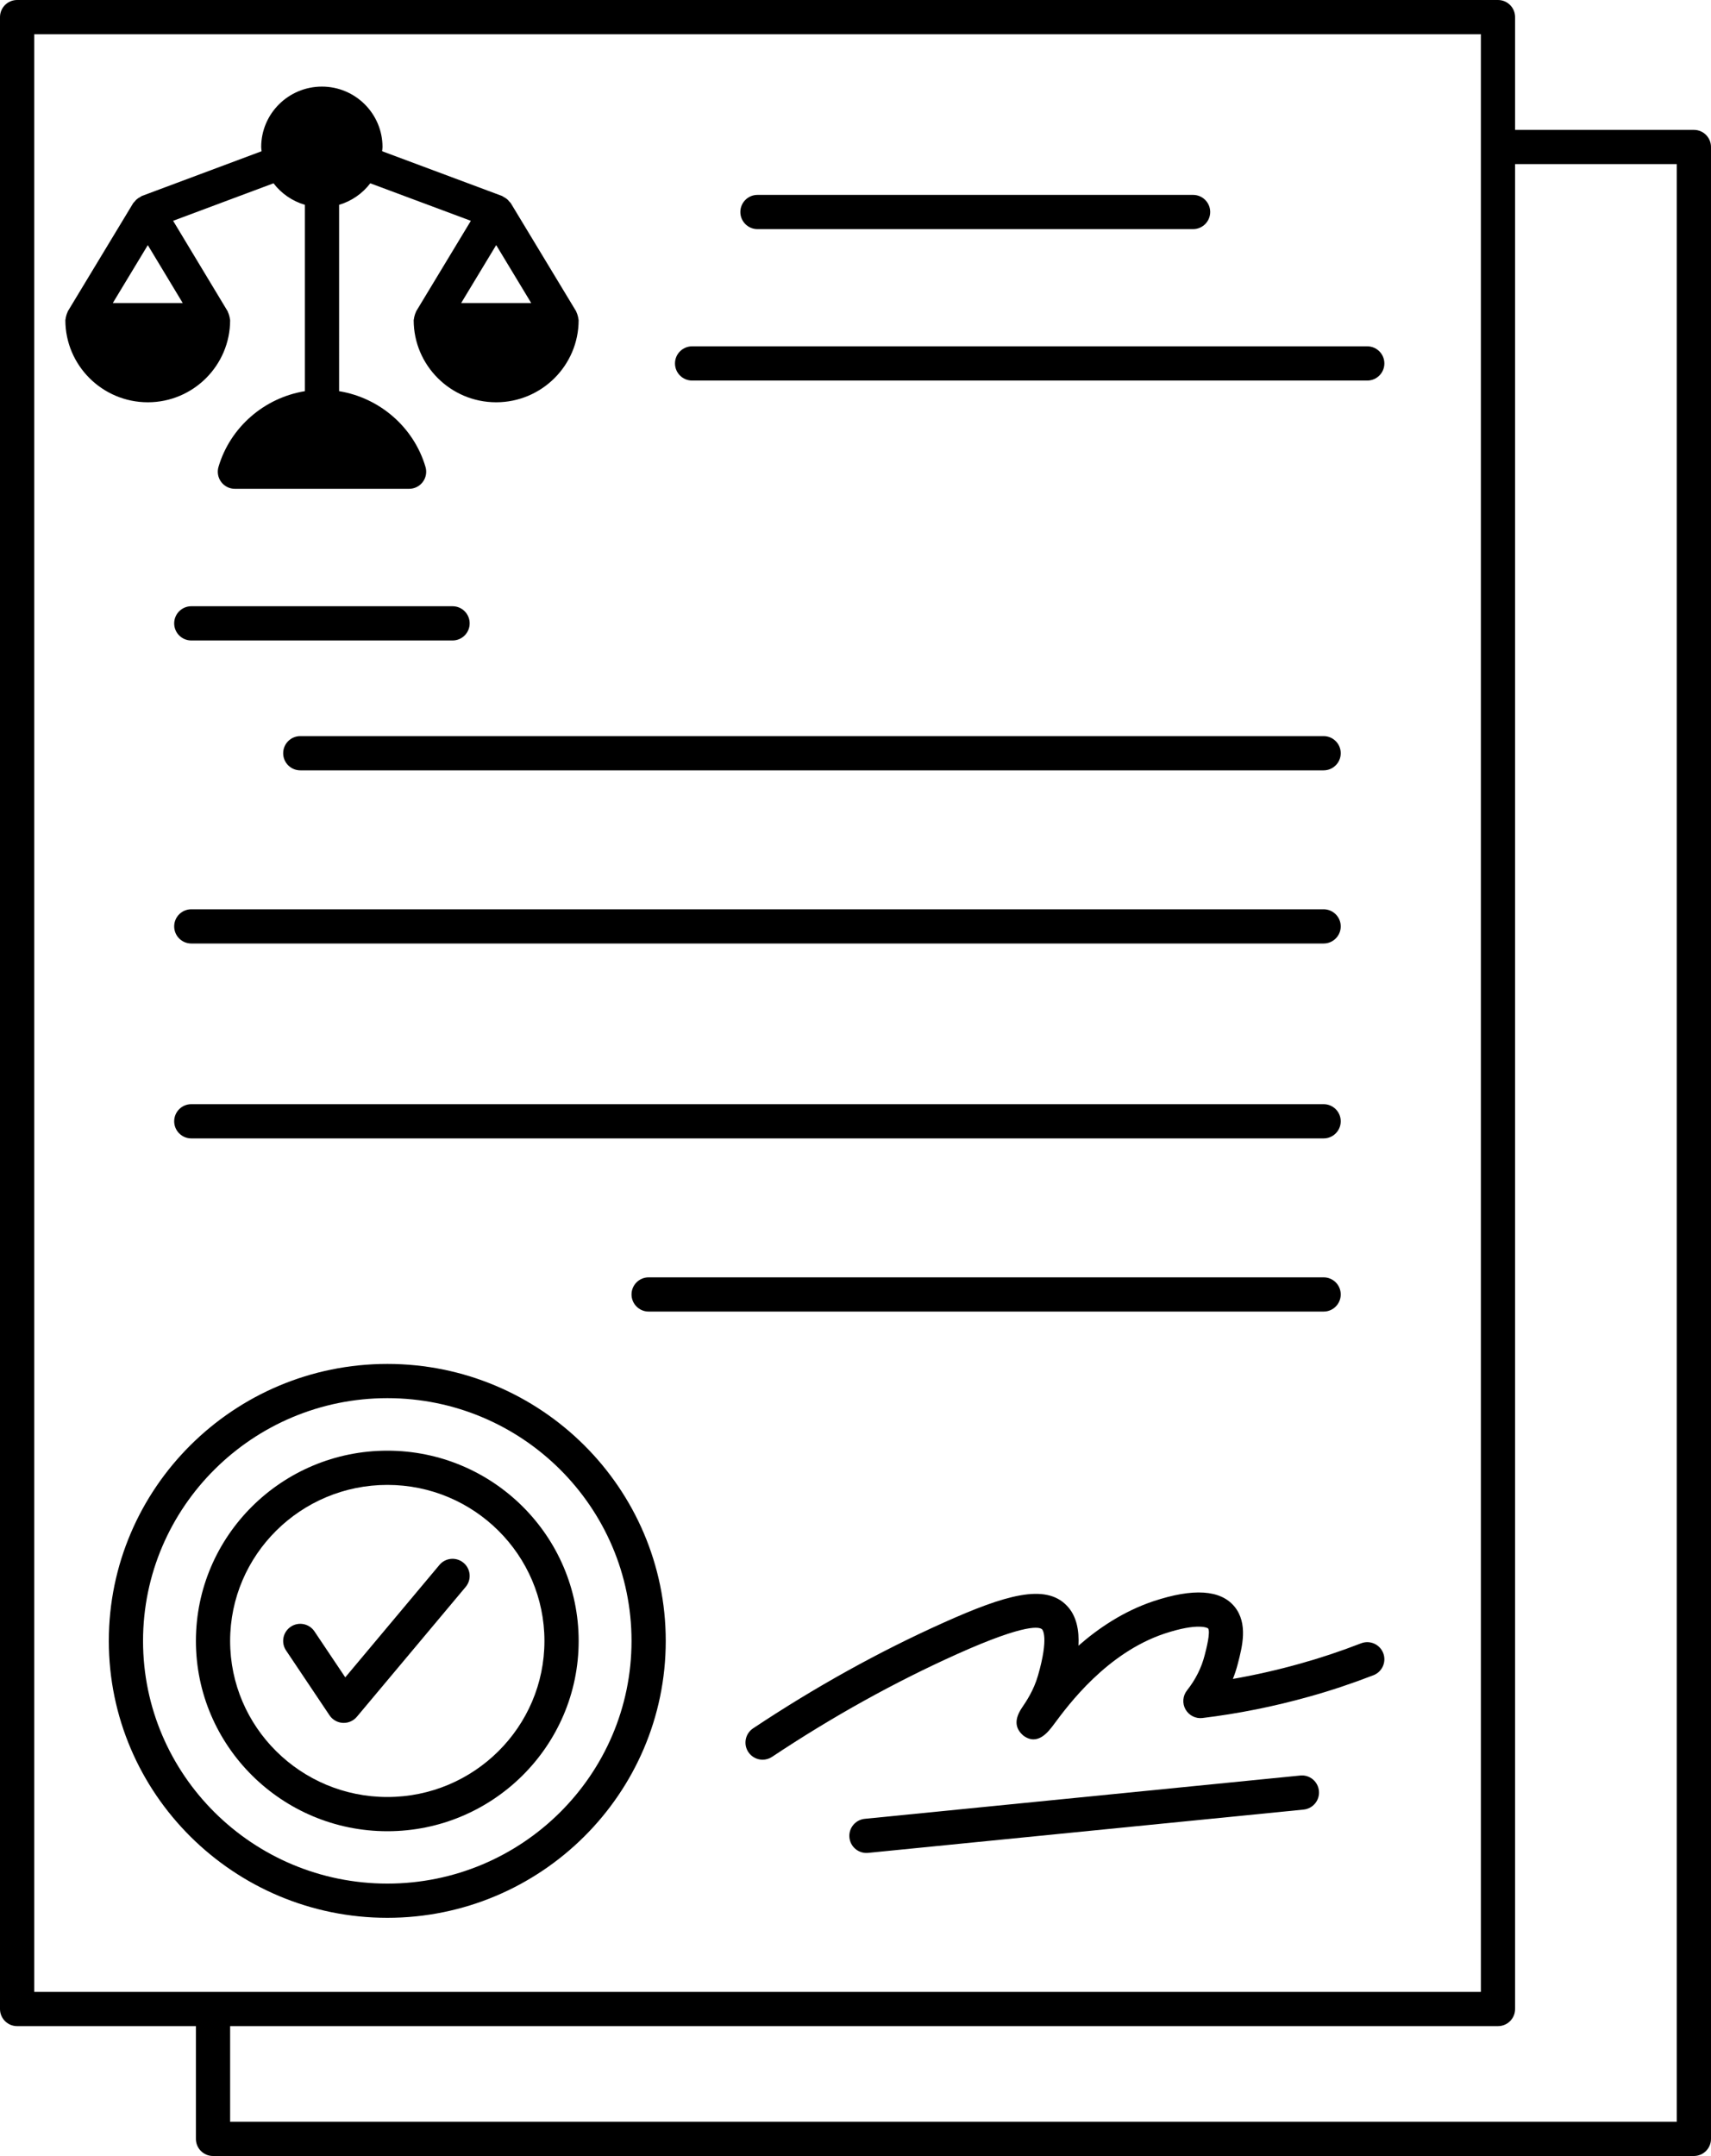 <?xml version="1.0" encoding="UTF-8"?><svg xmlns="http://www.w3.org/2000/svg" xmlns:xlink="http://www.w3.org/1999/xlink" height="126.0" preserveAspectRatio="xMidYMid meet" version="1.0" viewBox="0.0 0.0 100.0 126.0" width="100.0" zoomAndPan="magnify"><g id="change1_1"><path d="M99,7.59H88.55V1c0-0.552-0.448-1-1-1H1C0.448,0,0,0.448,0,1v116.41c0,0.552,0.448,1,1,1h10.45V125c0,0.552,0.448,1,1,1H99 c0.552,0,1-0.448,1-1V8.59C100,8.038,99.552,7.59,99,7.59z M2,2h84.55v114.41H2V2z M98,124H13.45v-5.59h74.1c0.552,0,1-0.448,1-1 V9.59H98V124z" fill="inherit"/><path d="M13.45,18.71c0-0.024-0.012-0.044-0.014-0.068c-0.004-0.067-0.021-0.13-0.04-0.196c-0.018-0.066-0.036-0.128-0.067-0.188 c-0.011-0.021-0.011-0.044-0.023-0.065l-3.188-5.289l5.868-2.192c0.459,0.602,1.103,1.044,1.833,1.258v10.891 c-2.36,0.383-4.362,2.094-5.049,4.425c-0.089,0.302-0.031,0.629,0.158,0.881c0.189,0.253,0.485,0.401,0.801,0.401h10.18 c0.315,0,0.612-0.148,0.801-0.401c0.189-0.252,0.248-0.579,0.158-0.881c-0.687-2.33-2.689-4.042-5.049-4.425V11.97 c0.724-0.215,1.364-0.655,1.822-1.258l5.878,2.193l-3.196,5.288c-0.013,0.021-0.013,0.045-0.024,0.066 c-0.031,0.059-0.049,0.122-0.067,0.187c-0.018,0.066-0.035,0.129-0.04,0.196c-0.002,0.024-0.014,0.044-0.014,0.068 c0,2.646,2.162,4.8,4.82,4.8s4.82-2.153,4.82-4.8c0-0.024-0.012-0.044-0.014-0.068c-0.005-0.067-0.021-0.13-0.04-0.196 c-0.018-0.065-0.036-0.128-0.067-0.187c-0.011-0.021-0.011-0.045-0.024-0.066l-3.82-6.32c-0.023-0.038-0.06-0.06-0.087-0.094 c-0.038-0.048-0.075-0.091-0.12-0.131c-0.064-0.056-0.132-0.097-0.207-0.134c-0.033-0.017-0.057-0.047-0.093-0.06l-7.012-2.616 c0.006-0.082,0.022-0.165,0.022-0.247c0-1.946-1.588-3.53-3.54-3.53c-1.958,0-3.55,1.583-3.55,3.53 c0,0.082,0.016,0.165,0.022,0.248L8.29,11.453c-0.035,0.013-0.059,0.043-0.093,0.06c-0.075,0.037-0.143,0.079-0.207,0.135 c-0.045,0.04-0.082,0.083-0.119,0.13c-0.027,0.034-0.064,0.056-0.087,0.095l-3.82,6.32c-0.013,0.021-0.013,0.044-0.024,0.066 c-0.03,0.059-0.049,0.121-0.067,0.187c-0.018,0.066-0.035,0.129-0.04,0.196C3.832,18.666,3.82,18.686,3.82,18.71 c0,2.646,2.163,4.8,4.82,4.8C11.292,23.51,13.45,21.356,13.45,18.71z M29,14.323l2.047,3.387h-4.094L29,14.323z M10.68,17.71H6.593 l2.046-3.385L10.68,17.71z" fill="inherit"/><path d="M44.27,13.39h25.46c0.552,0,1-0.448,1-1s-0.448-1-1-1H44.27c-0.552,0-1,0.448-1,1S43.718,13.39,44.27,13.39z" fill="inherit"/><path d="M40.45,22.24h39.46c0.552,0,1-0.448,1-1s-0.448-1-1-1H40.45c-0.552,0-1,0.448-1,1S39.898,22.24,40.45,22.24z" fill="inherit"/><path d="M26.45,35.43H11.18c-0.552,0-1,0.448-1,1s0.448,1,1,1h15.27c0.552,0,1-0.448,1-1S27.002,35.43,26.45,35.43z" fill="inherit"/><path d="M16.55,44.02c0,0.552,0.448,1,1,1h59.81c0.552,0,1-0.448,1-1s-0.448-1-1-1H17.55C16.998,43.02,16.55,43.468,16.55,44.02z" fill="inherit"/><path d="M11.18,55.14h66.18c0.552,0,1-0.448,1-1s-0.448-1-1-1H11.18c-0.552,0-1,0.448-1,1S10.628,55.14,11.18,55.14z" fill="inherit"/><path d="M11.18,66.53h66.18c0.552,0,1-0.448,1-1s-0.448-1-1-1H11.18c-0.552,0-1,0.448-1,1S10.628,66.53,11.18,66.53z" fill="inherit"/><path d="M37.91,76.65h39.45c0.552,0,1-0.448,1-1s-0.448-1-1-1H37.91c-0.552,0-1,0.448-1,1S37.358,76.65,37.91,76.65z" fill="inherit"/><path d="M38.91,95.9c0-8.927-7.299-16.19-16.27-16.19c-8.977,0-16.28,7.263-16.28,16.19c0,8.922,7.303,16.18,16.28,16.18 C31.611,112.08,38.91,104.822,38.91,95.9z M8.36,95.9c0-7.824,6.406-14.19,14.28-14.19c7.869,0,14.27,6.366,14.27,14.19 c0,7.819-6.401,14.18-14.27,14.18C14.766,110.08,8.36,103.719,8.36,95.9z" fill="inherit"/><path d="M33.82,95.9c0-6.132-5.015-11.12-11.18-11.12c-6.17,0-11.19,4.988-11.19,11.12s5.02,11.12,11.19,11.12 C28.805,107.02,33.82,102.032,33.82,95.9z M13.45,95.9c0-5.029,4.123-9.12,9.19-9.12c5.062,0,9.18,4.091,9.18,9.12 s-4.118,9.12-9.18,9.12C17.573,105.02,13.45,100.929,13.45,95.9z" fill="inherit"/><path d="M27.092,91.333c-0.423-0.354-1.055-0.3-1.409,0.125l-5.504,6.569l-1.799-2.684c-0.307-0.46-0.93-0.583-1.387-0.274 c-0.459,0.307-0.582,0.929-0.274,1.387l2.54,3.79c0.175,0.261,0.463,0.425,0.777,0.442c0.018,0.001,0.036,0.001,0.054,0.001 c0.295,0,0.576-0.13,0.767-0.358l6.36-7.59C27.571,92.319,27.516,91.688,27.092,91.333z" fill="inherit"/><path d="M79.549,96.038c-1.215,0.47-2.382,0.859-3.569,1.189c-1.297,0.364-2.61,0.662-3.924,0.892 c0.117-0.293,0.214-0.593,0.292-0.9c0.256-0.987,0.606-2.338-0.196-3.325c-0.812-0.987-2.407-1.093-4.751-0.313 c-1.741,0.587-3.201,1.571-4.371,2.598c0.048-0.888-0.102-1.744-0.677-2.34c-1.254-1.314-3.597-0.629-7.223,0.999 c-3.761,1.688-7.501,3.764-11.115,6.169c-0.459,0.306-0.584,0.927-0.278,1.387c0.193,0.29,0.51,0.446,0.833,0.446 c0.19,0,0.383-0.054,0.553-0.167c3.522-2.345,7.165-4.367,10.825-6.01c4.114-1.846,4.835-1.571,4.961-1.438 c0.017,0.018,0.403,0.451-0.242,2.691c-0.248,0.868-0.69,1.52-0.927,1.869c-0.453,0.667-0.446,1.208,0.076,1.65 c0.834,0.613,1.458-0.227,1.792-0.679c0.841-1.134,3.075-4.147,6.433-5.279c2.033-0.676,2.561-0.316,2.562-0.316 c0.161,0.198-0.104,1.221-0.193,1.563c-0.188,0.742-0.537,1.437-1.035,2.066c-0.251,0.318-0.286,0.756-0.088,1.109 c0.199,0.354,0.592,0.553,0.993,0.504c2.082-0.252,4.182-0.672,6.238-1.25c1.249-0.348,2.477-0.757,3.753-1.25 c0.515-0.199,0.771-0.778,0.572-1.293S80.066,95.839,79.549,96.038z" fill="inherit"/><path d="M75.991,103.765l-25.45,2.53c-0.549,0.055-0.951,0.544-0.896,1.094c0.051,0.516,0.486,0.901,0.994,0.901 c0.033,0,0.066-0.001,0.1-0.005l25.45-2.53c0.549-0.055,0.951-0.544,0.896-1.094C77.03,104.112,76.544,103.707,75.991,103.765z" fill="inherit"/></g></svg>